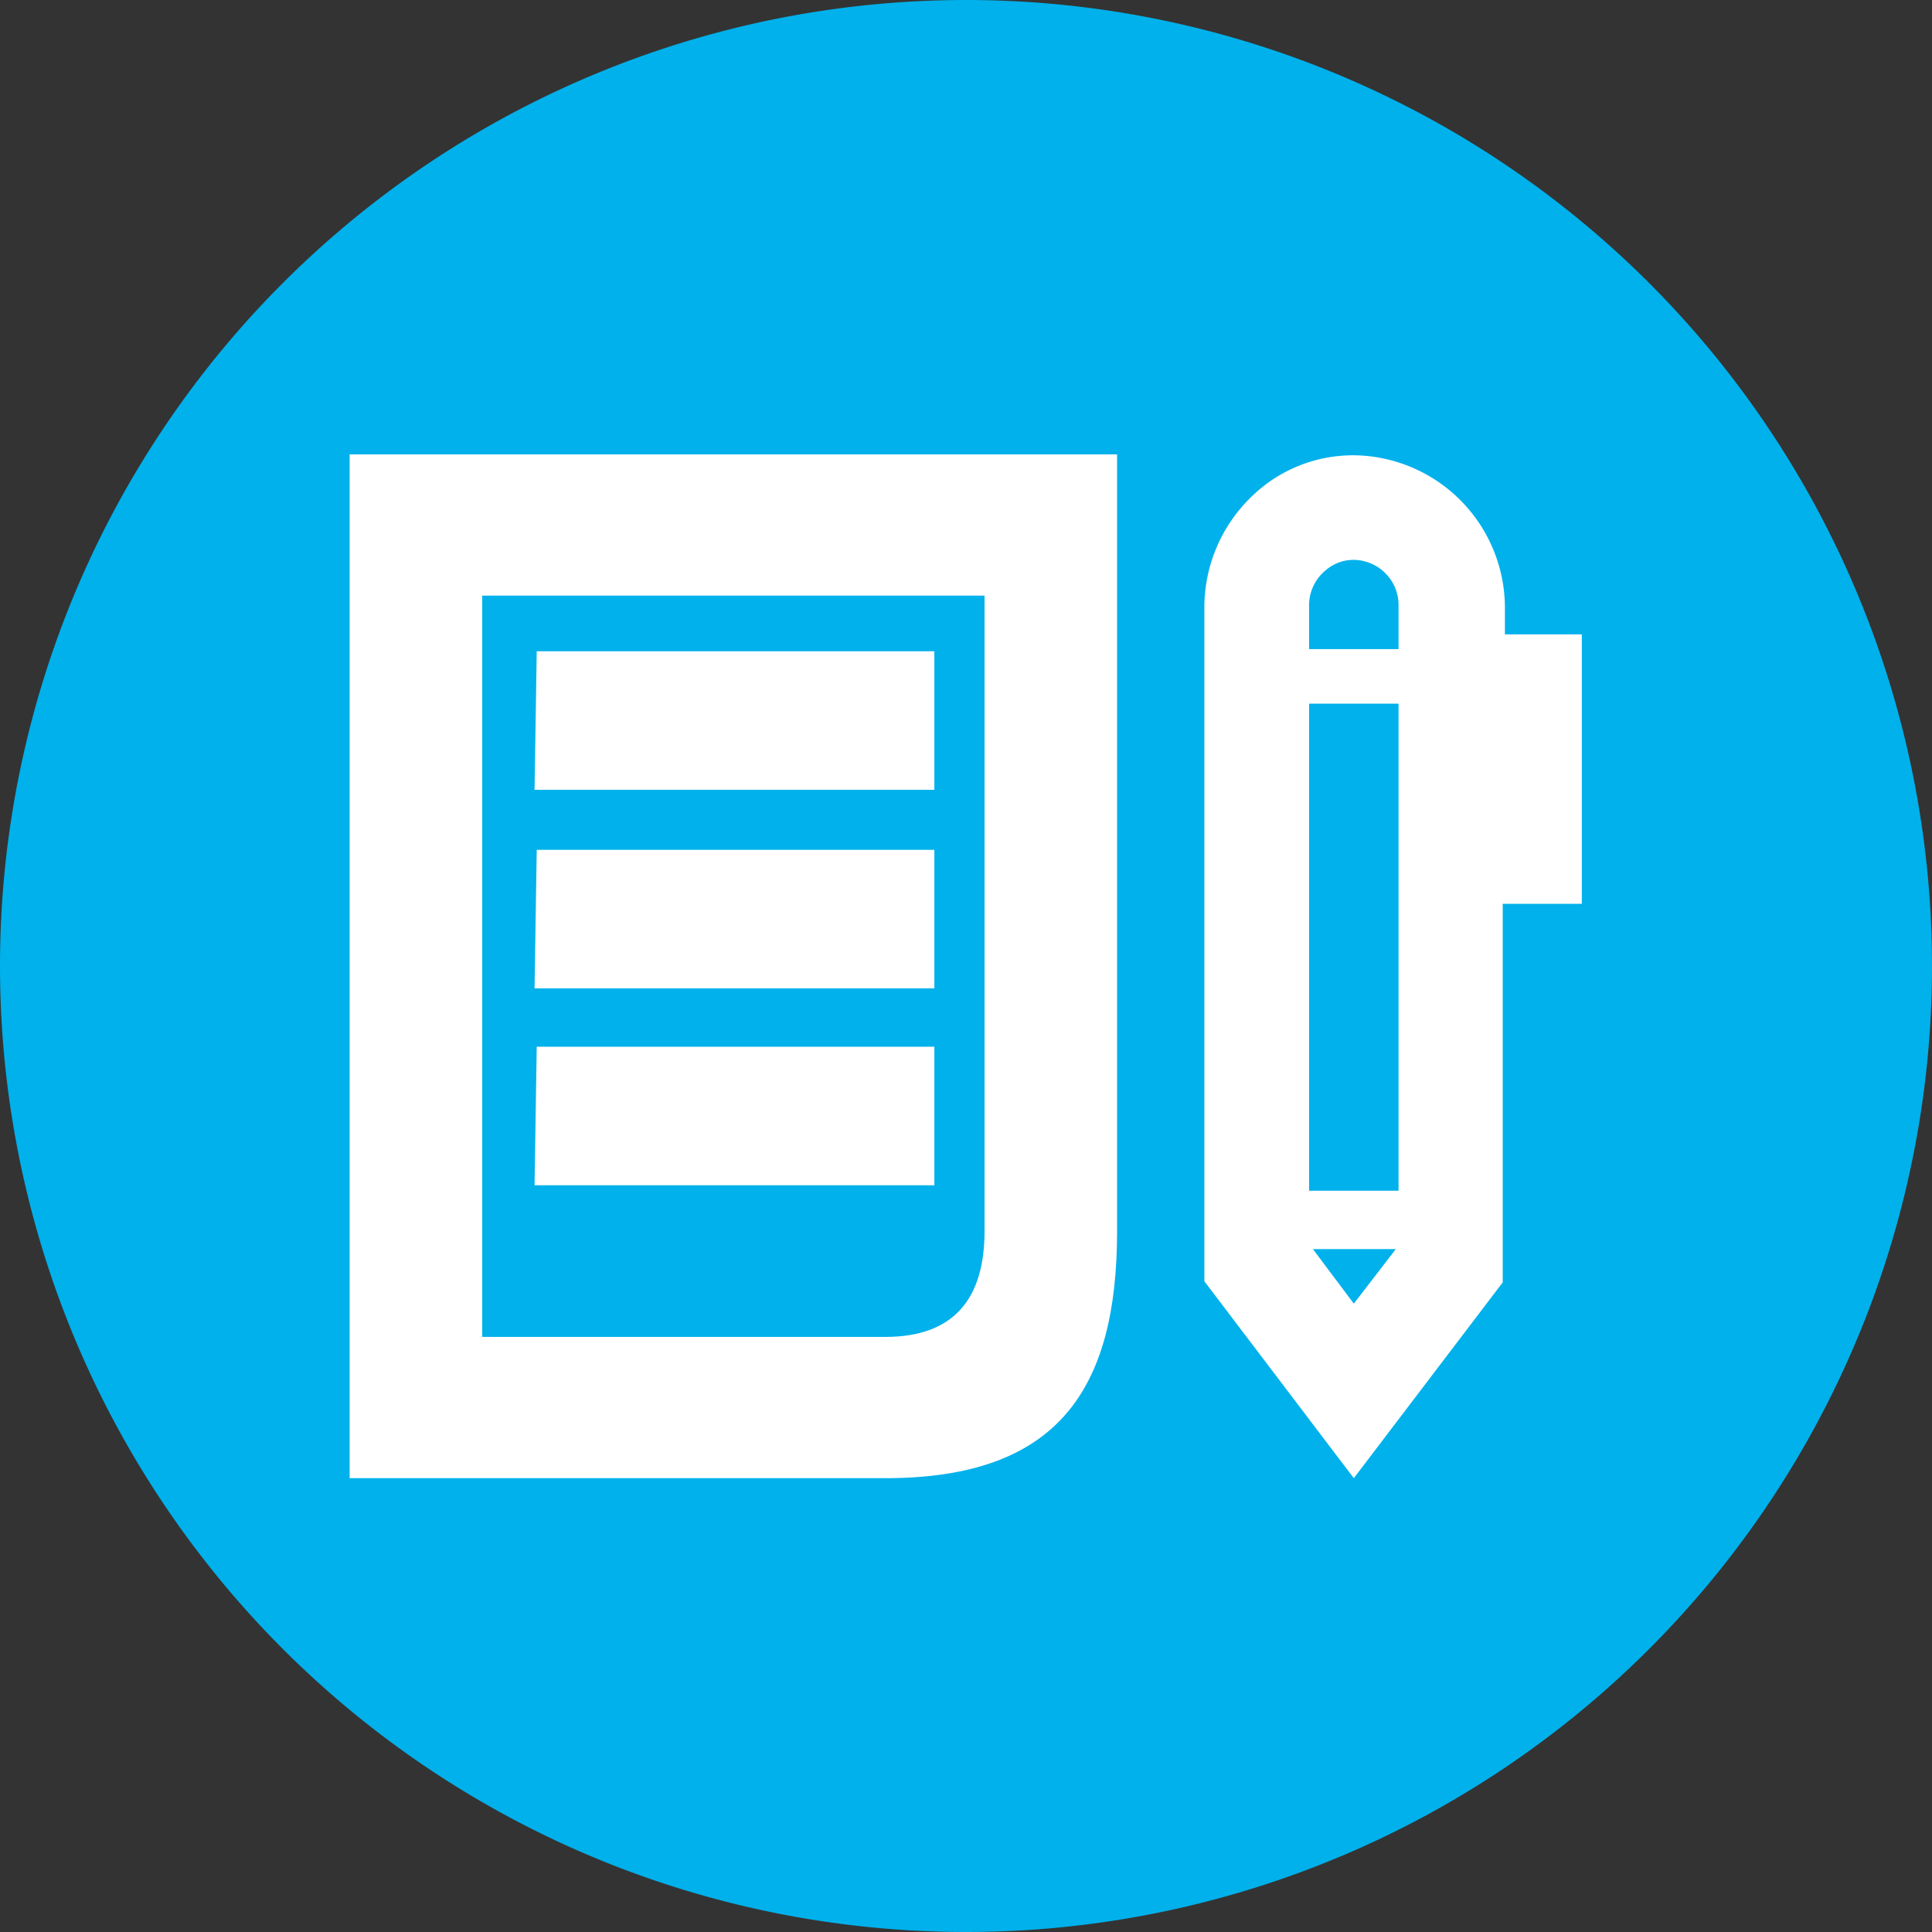 <svg xmlns="http://www.w3.org/2000/svg" xmlns:xlink="http://www.w3.org/1999/xlink" viewBox="0 0 35.42 35.42"><rect x="0" y="0" width="35.42" height="35.42" fill="#333333" stroke="none"/><defs><style>.cls-1{fill:none;}.cls-2{clip-path:url(#clip-path);}.cls-3{fill:#00b1eb;}.cls-4{fill:#fff;}</style><clipPath id="clip-path" transform="translate(0 0)"><rect class="cls-1" width="35.42" height="35.42"/></clipPath></defs><title>67_1</title><g id="Слой_2" data-name="Слой 2"><g id="Layer_1" data-name="Layer 1"><g class="cls-2"><path class="cls-3" d="M17.71,35.42A17.71,17.71,0,1,0,0,17.71,17.71,17.71,0,0,0,17.71,35.42" transform="translate(0 0)"/><path class="cls-4" d="M6.41,27.1V8.33H20.48V22.57c0,2.91-1.09,4.53-4.25,4.53Zm2.43-2.59h7.39c1.24,0,1.82-.68,1.82-1.94V10.92H8.84Zm1-12.57h7.29v2.54H9.8Zm0,3.64h7.29v2.54H9.8Zm0,3.61h7.29v2.54H9.8Z" transform="translate(0 0)"/><path class="cls-4" d="M27.05,12.1v-.94a2.3,2.3,0,0,0-2.17-2.33,2.16,2.16,0,0,0-1.61.63,2.31,2.31,0,0,0-.7,1.66v12.2l.1.14,1.75,2.29.39.52.4-.52L27,23.46l.1-.14V16.06h1.47v-4H27.05Zm-3,.29h2.13v10H23.53v-10Zm2.13-1.27V12.4H23.53V11.1a1.31,1.31,0,0,1,.48-1,1.3,1.3,0,0,1,1.07-.28,1.33,1.33,0,0,1,1.07,1.33M24.44,24.2l-.81-1.07-.1-.14v-.66h2.62V23l-.1.14-.82,1.07-.39.52Z" transform="translate(0 0)"/><path class="cls-4" d="M24,11.9h1.64v-.78a.83.83,0,0,0-.67-.84.78.78,0,0,0-.66.17.83.83,0,0,0-.31.65Zm2.63,3.66H28v-3H26.65ZM24,21.83h1.64V12.9H24Zm.82,2.07h0l.77-1H24.07Zm0,3.2-2.74-3.61V11.12a2.82,2.82,0,0,1,.85-2,2.66,2.66,0,0,1,2-.77,2.8,2.8,0,0,1,2.66,2.83v.45H29v4.94H27.55v6.94Z" transform="translate(0 0)"/></g></g></g></svg>